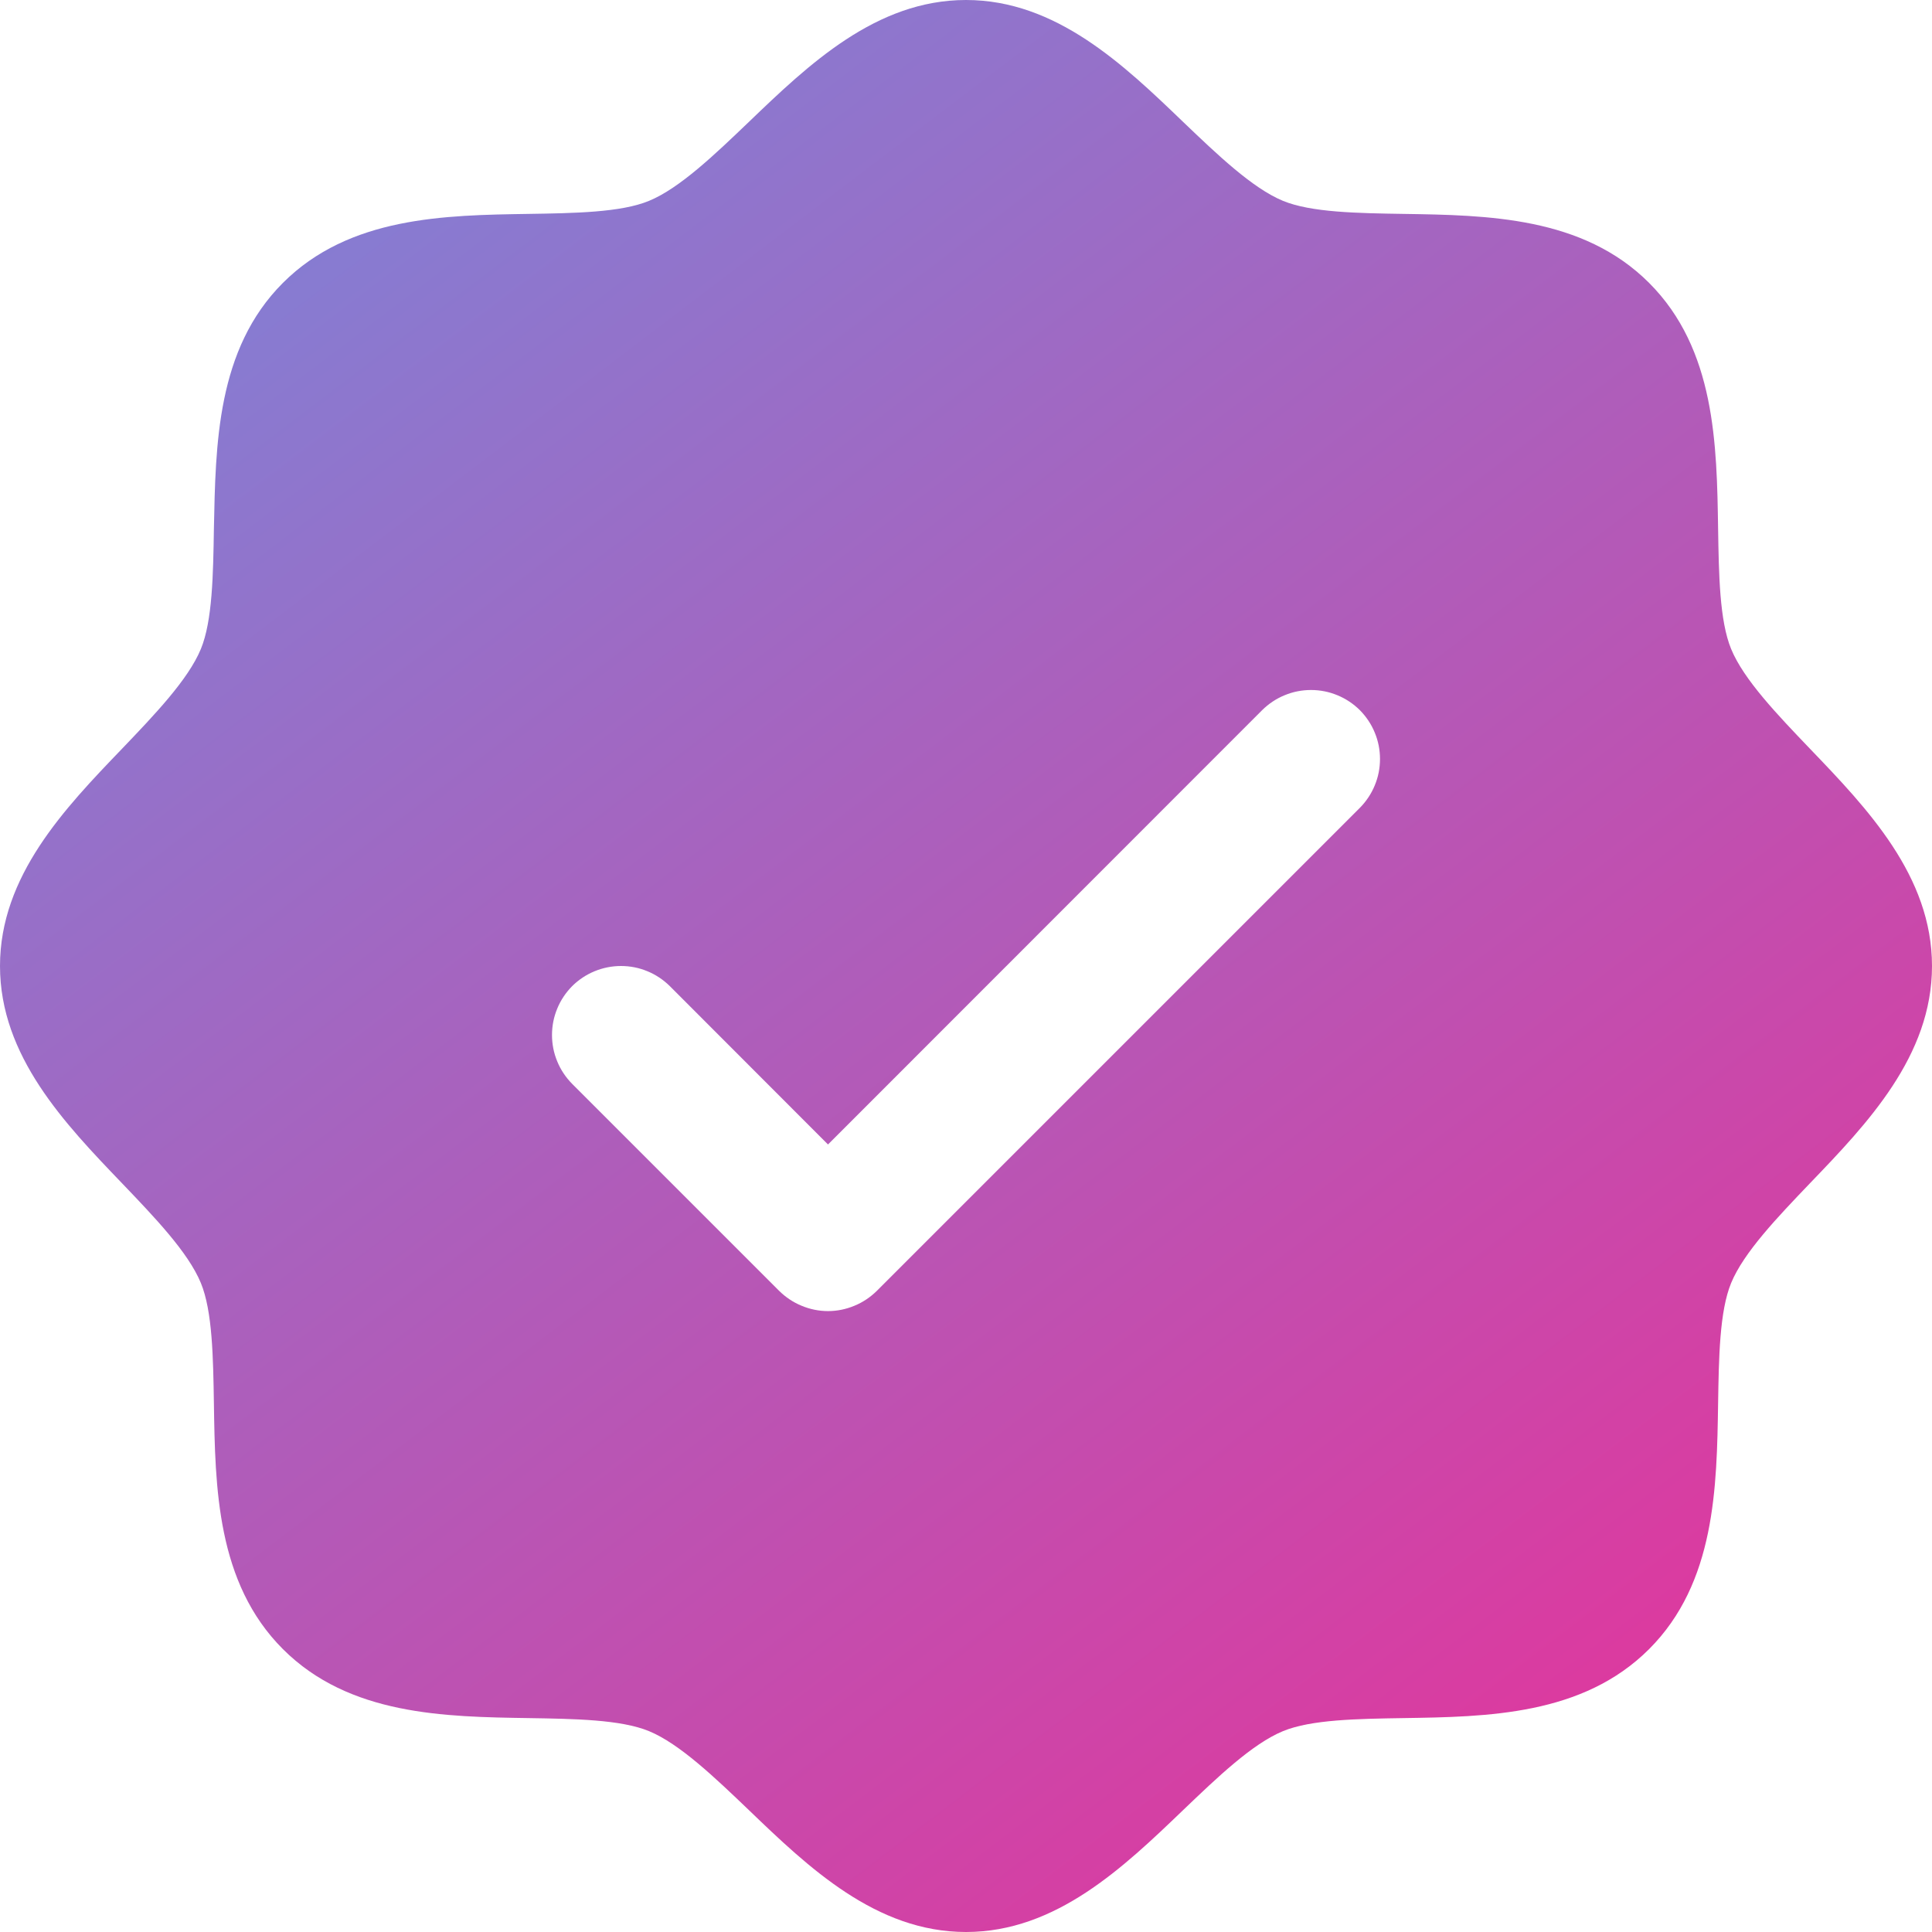 <svg width="21" height="21" viewBox="0 0 21 21" fill="none" xmlns="http://www.w3.org/2000/svg">
<path d="M19.674 8.139C19.321 7.77 18.955 7.389 18.817 7.055C18.69 6.748 18.683 6.24 18.675 5.748C18.661 4.833 18.646 3.796 17.925 3.075C17.204 2.354 16.167 2.339 15.252 2.325C14.76 2.317 14.252 2.31 13.945 2.183C13.612 2.045 13.23 1.679 12.861 1.326C12.214 0.704 11.479 0 10.5 0C9.521 0 8.787 0.704 8.139 1.326C7.77 1.679 7.389 2.045 7.055 2.183C6.75 2.31 6.24 2.317 5.748 2.325C4.833 2.339 3.796 2.354 3.075 3.075C2.354 3.796 2.344 4.833 2.325 5.748C2.317 6.24 2.31 6.748 2.183 7.055C2.045 7.388 1.679 7.77 1.326 8.139C0.704 8.786 0 9.521 0 10.5C0 11.479 0.704 12.213 1.326 12.861C1.679 13.23 2.045 13.611 2.183 13.945C2.31 14.252 2.317 14.76 2.325 15.252C2.339 16.167 2.354 17.204 3.075 17.925C3.796 18.646 4.833 18.661 5.748 18.675C6.24 18.683 6.748 18.69 7.055 18.817C7.388 18.955 7.77 19.321 8.139 19.674C8.786 20.296 9.521 21 10.5 21C11.479 21 12.213 20.296 12.861 19.674C13.23 19.321 13.611 18.955 13.945 18.817C14.252 18.69 14.76 18.683 15.252 18.675C16.167 18.661 17.204 18.646 17.925 17.925C18.646 17.204 18.661 16.167 18.675 15.252C18.683 14.76 18.69 14.252 18.817 13.945C18.955 13.612 19.321 13.23 19.674 12.861C20.296 12.214 21 11.479 21 10.5C21 9.521 20.296 8.787 19.674 8.139ZM14.781 8.781L9.531 14.031C9.461 14.1 9.378 14.156 9.287 14.193C9.196 14.231 9.099 14.251 9 14.251C8.901 14.251 8.804 14.231 8.713 14.193C8.622 14.156 8.539 14.1 8.469 14.031L6.219 11.781C6.15 11.711 6.094 11.628 6.057 11.537C6.019 11.446 6 11.348 6 11.25C6 11.152 6.019 11.054 6.057 10.963C6.094 10.872 6.15 10.789 6.219 10.719C6.36 10.579 6.551 10.5 6.75 10.5C6.849 10.5 6.946 10.519 7.037 10.557C7.128 10.594 7.211 10.65 7.281 10.719L9 12.44L13.719 7.719C13.789 7.65 13.872 7.594 13.963 7.557C14.054 7.519 14.152 7.5 14.25 7.5C14.348 7.5 14.446 7.519 14.537 7.557C14.628 7.594 14.711 7.65 14.781 7.719C14.85 7.789 14.906 7.872 14.943 7.963C14.981 8.054 15 8.151 15 8.25C15 8.349 14.981 8.446 14.943 8.537C14.906 8.628 14.85 8.711 14.781 8.781Z" fill="url(#paint0_linear_242_17)"/>
<defs>
<linearGradient id="paint0_linear_242_17" x1="-6.485" y1="-9.574" x2="21" y2="26.559" gradientUnits="userSpaceOnUse">
<stop stop-color="#47ADF7"/>
<stop offset="1" stop-color="#FF1F8B"/>
</linearGradient>
</defs>
</svg>
